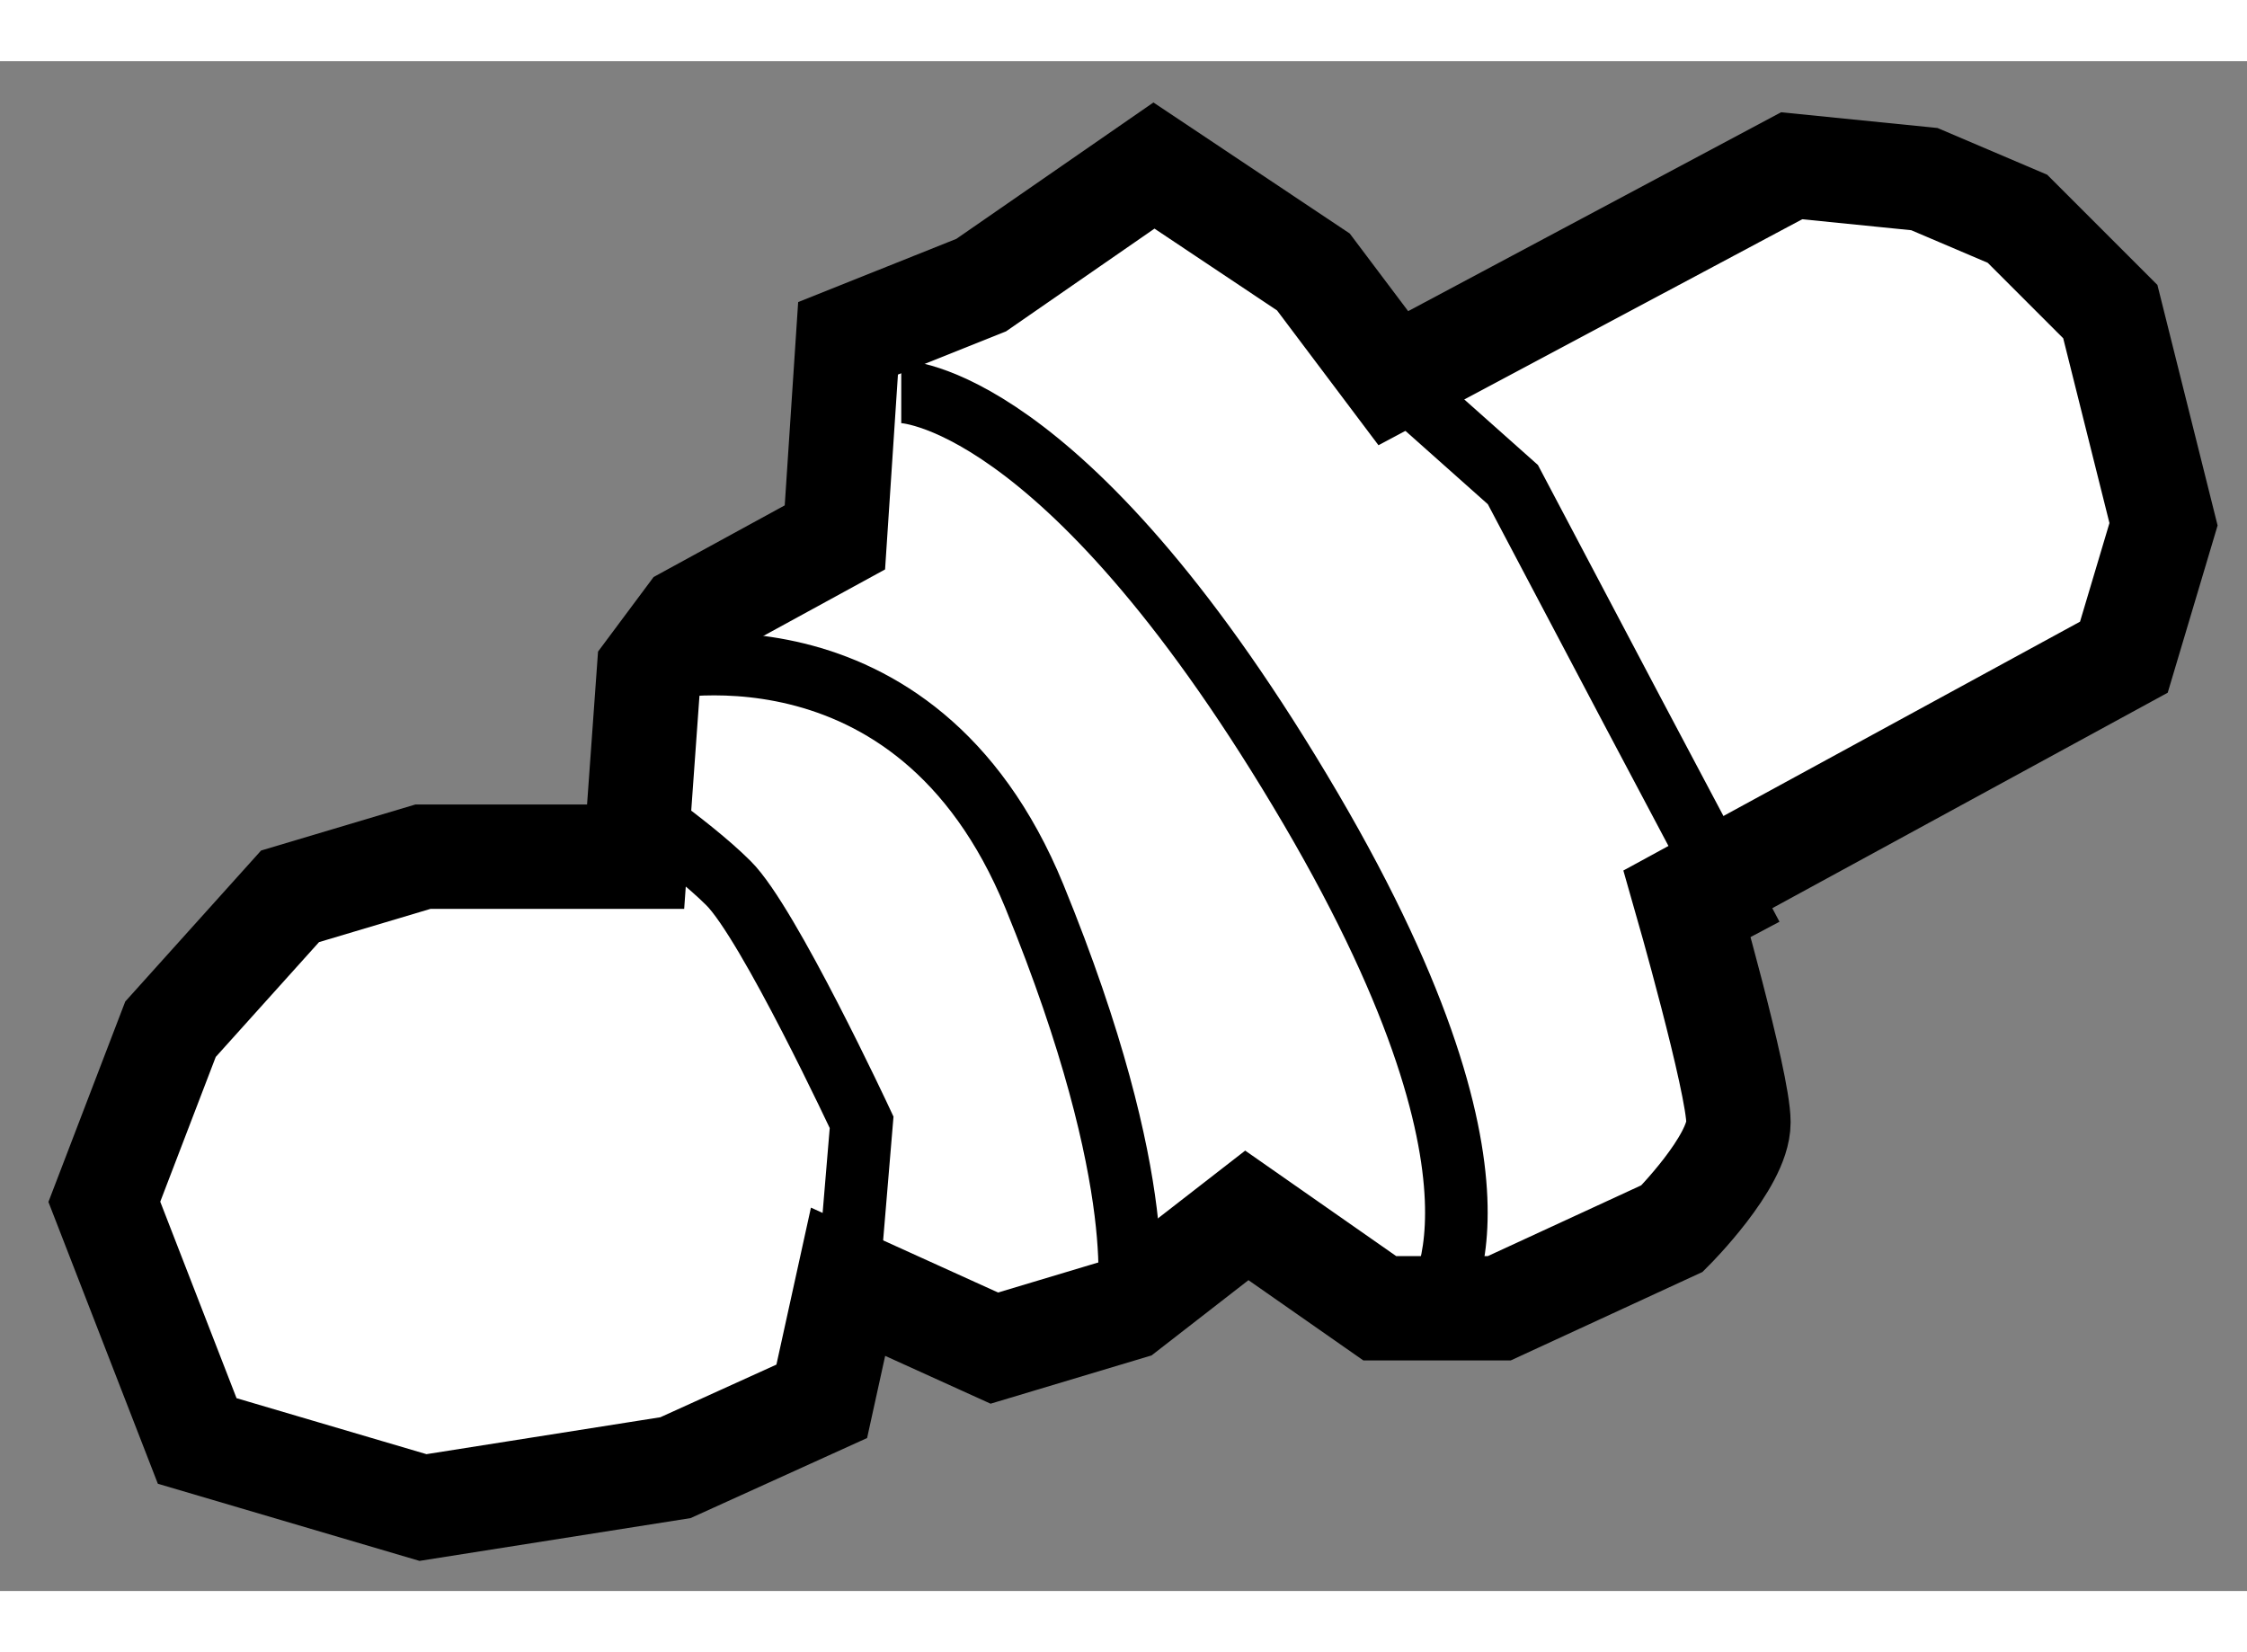 <?xml version="1.0" encoding="utf-8"?>
<!-- Generator: Adobe Illustrator 15.1.0, SVG Export Plug-In . SVG Version: 6.00 Build 0)  -->
<!DOCTYPE svg PUBLIC "-//W3C//DTD SVG 1.1//EN" "http://www.w3.org/Graphics/SVG/1.1/DTD/svg11.dtd">
<svg version="1.1" xmlns="http://www.w3.org/2000/svg" xmlns:xlink="http://www.w3.org/1999/xlink" x="0px" y="0px" width="244.8px"
	 height="180px" viewBox="126.124 119.309 10.768 7.331" enable-background="new 0 0 244.8 180" xml:space="preserve">
	
<rect x="126.124" y="119.309" width="10.768" height="7.331" fill="#808080" stroke="none"/>
	
<g><path fill="#FFFFFF" stroke="#000000" stroke-width="0.5" d="M132.801,120.828l-0.383-0.509l-0.764-0.51l-0.828,0.573
				l-0.638,0.255l-0.063,0.954l-0.701,0.383l-0.19,0.255l-0.064,0.892h-1.019l-0.637,0.19l-0.573,0.637l-0.317,0.827l0.445,1.146
				l1.082,0.319l1.21-0.191l0.701-0.318l0.126-0.573l0.701,0.318l0.637-0.191l0.573-0.445l0.637,0.445h0.573l0.828-0.382
				c0,0,0.318-0.318,0.318-0.509s-0.256-1.083-0.256-1.083l2.103-1.146l0.19-0.637l-0.255-1.019l-0.445-0.445l-0.446-0.19
				l-0.636-0.064L132.801,120.828z"></path><polyline fill="none" stroke="#000000" stroke-width="0.3" points="132.801,120.828 133.374,121.338 133.945,122.42 
				134.519,123.503 		"></polyline><path fill="none" stroke="#000000" stroke-width="0.3" d="M130.443,120.893c0,0,0.766,0,1.91,1.91
				c1.146,1.91,0.638,2.482,0.638,2.482"></path><path fill="none" stroke="#000000" stroke-width="0.3" d="M129.044,122.803c0,0,0.381,0.255,0.571,0.445
				c0.192,0.19,0.638,1.146,0.638,1.146l-0.064,0.764"></path><path fill="none" stroke="#000000" stroke-width="0.3" d="M129.234,122.229c0,0,1.273-0.318,1.847,1.082
				c0.573,1.401,0.445,1.974,0.445,1.974l-0.637,0.191"></path></g>


</svg>